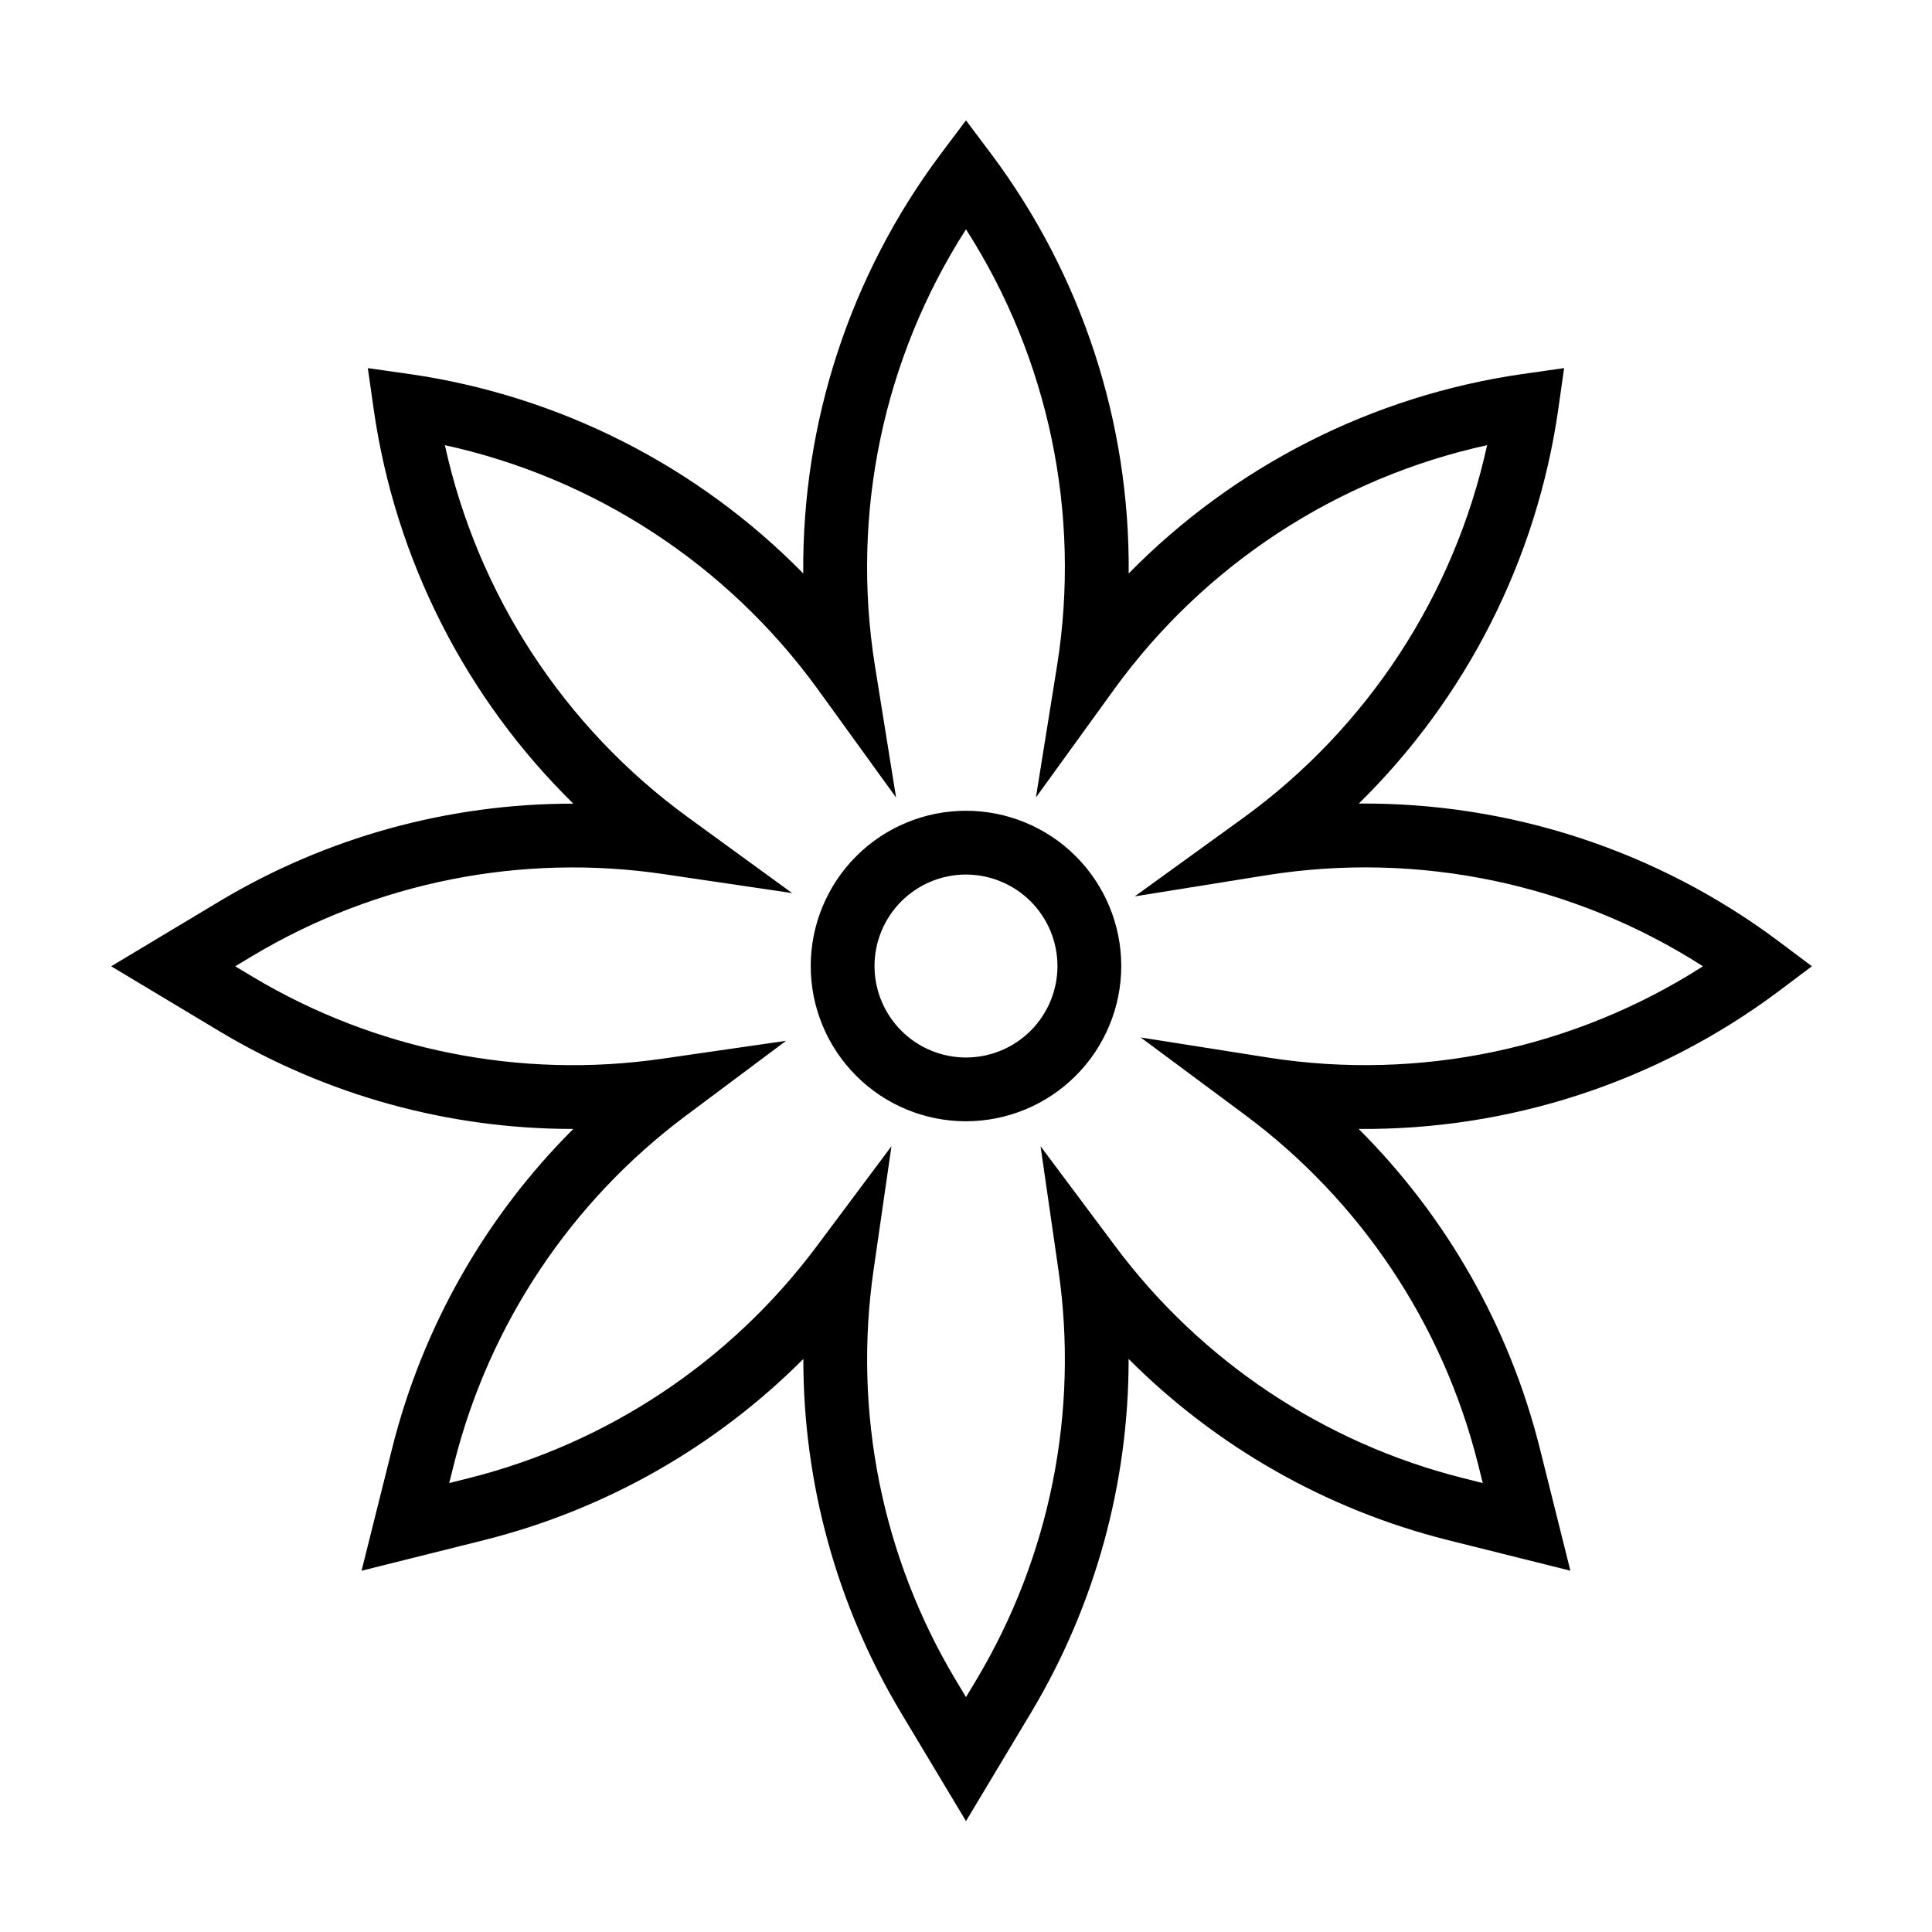 <?xml version="1.0" encoding="UTF-8"?>
<!-- The Best Svg Icon site in the world: iconSvg.co, Visit us! https://iconsvg.co -->
<svg fill="#000000" width="800px" height="800px" version="1.1" viewBox="144 144 512 512" xmlns="http://www.w3.org/2000/svg">
 <path d="m400 626.61-17.289-28.82c-16.926-28.305-25.852-60.672-25.816-93.652-23.297 23.344-52.496 39.926-84.477 47.973l-32.602 8.148 8.148-32.602c8.043-31.984 24.625-61.184 47.969-84.477h-0.094c-32.945 0.02-65.281-8.902-93.559-25.812l-28.82-17.293 28.82-17.293v0.004c28.27-16.906 60.598-25.828 93.535-25.809l0.121 0.004 0.004-0.004c-28.566-28.035-47.141-64.668-52.875-104.28l-1.586-11.141 11.145 1.586v-0.004c39.598 5.731 76.219 24.289 104.25 52.836-0.363-40.012 12.41-79.031 36.359-111.08l6.762-8.996 6.758 8.996c23.949 32.051 36.723 71.07 36.359 111.08 28.035-28.547 64.66-47.109 104.25-52.84l11.145-1.586-1.586 11.141 0.004 0.004c-5.727 39.598-24.285 76.227-52.832 104.26 40.004-0.332 79.016 12.438 111.08 36.359l9 6.758-9 6.758c-32.074 23.93-71.105 36.695-111.12 36.348 23.348 23.293 39.93 52.492 47.973 84.477l8.148 32.602-32.602-8.148c-31.98-8.047-61.18-24.629-84.477-47.973 0.035 32.98-8.887 65.348-25.812 93.652zm-19.754-178.85-4.754 32.883v0.004c-5.426 37.57 2.242 75.859 21.711 108.45l2.797 4.656 2.793-4.656v-0.004c19.469-32.586 27.137-70.879 21.711-108.45l-4.75-32.883 19.887 26.613c22.73 30.406 55.23 52.062 92.043 61.332l5.266 1.32-1.32-5.269c-9.312-36.973-31.121-69.59-61.73-92.324l-27.598-20.496 33.953 5.359c40.023 6.234 80.941-2.379 115.05-24.219-34.238-21.934-75.336-30.531-115.49-24.16l-35.09 5.633 28.797-20.828c32.898-23.891 55.879-59.031 64.578-98.746-39.715 8.699-74.855 31.68-98.746 64.578l-20.832 28.797 5.637-35.094c6.367-40.156-2.231-81.254-24.16-115.49-21.934 34.234-30.531 75.332-24.164 115.49l5.637 35.094-20.832-28.797h0.004c-23.895-32.898-59.031-55.879-98.746-64.582 8.676 39.566 31.52 74.594 64.23 98.484l27.793 20.219-34.004-5.019 0.004-0.004c-37.723-5.566-76.207 2.074-108.94 21.633l-4.656 2.793 4.656 2.793c32.586 19.477 70.883 27.145 108.45 21.711l32.891-4.754-26.621 19.891c-30.406 22.73-52.062 55.227-61.336 92.039l-1.32 5.269 5.266-1.32c36.812-9.27 69.316-30.926 92.047-61.332zm19.754-6.609c-10.914 0-21.379-4.332-29.098-12.051-7.715-7.715-12.051-18.18-12.051-29.094 0-10.914 4.336-21.379 12.051-29.094 7.719-7.719 18.184-12.051 29.098-12.051 10.91 0 21.375 4.332 29.094 12.051 7.715 7.715 12.051 18.18 12.051 29.094-0.012 10.91-4.352 21.367-12.066 29.082-7.711 7.711-18.172 12.051-29.078 12.062zm0-65.387c-6.43 0-12.598 2.555-17.141 7.102-4.547 4.547-7.102 10.711-7.102 17.141 0 6.43 2.555 12.594 7.102 17.141 4.543 4.547 10.711 7.102 17.141 7.102 6.426 0 12.594-2.555 17.141-7.102 4.543-4.547 7.098-10.711 7.098-17.141-0.008-6.426-2.562-12.59-7.106-17.133-4.547-4.547-10.707-7.102-17.133-7.109z"/>
</svg>